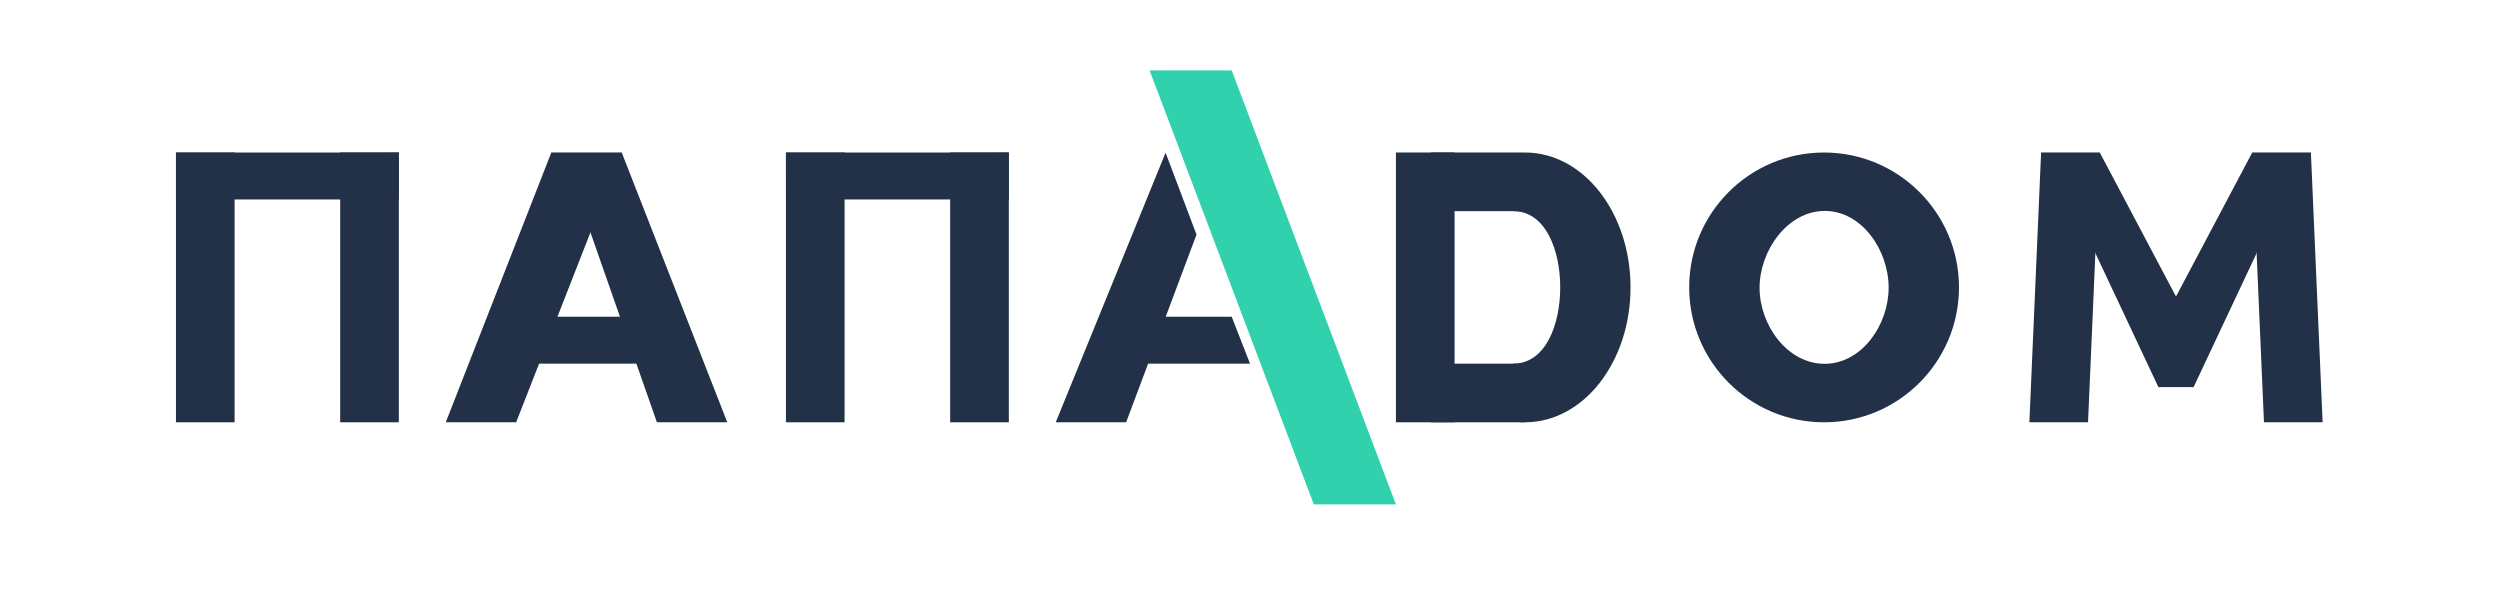 <?xml version="1.0" encoding="UTF-8" standalone="no"?> <svg xmlns="http://www.w3.org/2000/svg" xmlns:xlink="http://www.w3.org/1999/xlink" xmlns:serif="http://www.serif.com/" width="100%" height="100%" viewBox="0 0 1184 284" xml:space="preserve" style="fill-rule:evenodd;clip-rule:evenodd;stroke-linejoin:round;stroke-miterlimit:2;"> <g> <rect x="1022.22" y="144.444" width="16.667" height="38.889" style="fill:#223148;"></rect> <path d="M1083.33,88.889l-16.666,-16.667l-50,94.445l22.222,16.666l44.444,-94.444Z" style="fill:#223148;"></path> <path d="M977.778,88.889l16.666,-16.667l50,94.445l-22.222,16.666l-44.444,-94.444Z" style="fill:#223148;"></path> <path d="M1094.44,72.222l-27.777,0l5.555,127.778l27.778,0l-5.556,-127.778Z" style="fill:#223148;"></path> <path d="M966.667,72.222l27.777,0l-5.555,127.778l-27.778,0l5.556,-127.778Z" style="fill:#223148;"></path> <rect x="677.778" y="72.222" width="44.444" height="27.778" style="fill:#223148;"></rect> <rect x="677.778" y="172.222" width="44.444" height="27.778" style="fill:#223148;"></rect> <path d="M722.222,72.222c27.778,0 50,28.628 50,63.889c0,35.261 -22.222,63.889 -50,63.889c-28.328,-0 -5.555,-27.778 -5.555,-27.778c15.331,0 22.255,-18.48 22.255,-36.111c0,-17.631 -6.924,-36.111 -22.255,-36.111l5.555,-27.778Z" style="fill:#223148;"></path> <rect x="661.111" y="72.222" width="27.778" height="127.778" style="fill:#223148;"></rect> <path d="M294.444,72.222l-22.222,16.667l38.889,111.111l33.333,0l-50,-127.778Z" style="fill:#223148;"></path> <path d="M294.444,72.222l-33.333,0l-50,127.778l33.333,0l50,-127.778Z" style="fill:#223148;"></path> <path d="M566.667,111.111l-14.647,-38.795l-52.02,127.684l33.333,0l33.334,-88.889Z" style="fill:#223148;"></path> <path d="M863.852,72.23c35.261,0 63.926,28.603 63.926,63.871c-0,35.267 -28.628,63.899 -63.889,63.899c-35.261,0 -63.889,-28.632 -63.889,-63.899c0,-35.268 28.59,-63.871 63.852,-63.871Zm0.364,27.671c17.63,0 30.243,18.7 30.243,36.333c-0,17.634 -12.722,36.066 -30.352,36.066c-17.631,-0 -30.774,-18.342 -30.774,-35.975c0,-17.634 13.252,-36.424 30.883,-36.424Z" style="fill:#223148;"></path> <rect x="244.444" y="150" width="72.222" height="22.222" style="fill:#223148;"></rect> <path d="M583.333,150l-55.555,0l-0,22.222l64.226,0l-8.671,-22.222Z" style="fill:#223148;"></path> <path d="M188.889,72.222l-105.556,0.045l0.01,22.222l105.555,-0.045l-0.009,-22.222Z" style="fill:#223148;"></path> <rect x="161.111" y="72.222" width="27.778" height="127.778" style="fill:#223148;"></rect> <rect x="83.333" y="72.222" width="27.778" height="127.778" style="fill:#223148;"></rect> <path d="M477.778,72.222l-105.556,0.045l0.01,22.222l105.555,-0.045l-0.009,-22.222Z" style="fill:#223148;"></path> <rect x="450" y="72.222" width="27.778" height="127.778" style="fill:#223148;"></rect> <rect x="372.222" y="72.222" width="27.778" height="127.778" style="fill:#223148;"></rect> </g> <path d="M583.333,33.333l-38.889,0l77.778,205.556l38.889,-0l-77.778,-205.556Z" style="fill:#32d1ae;"></path> </svg> 